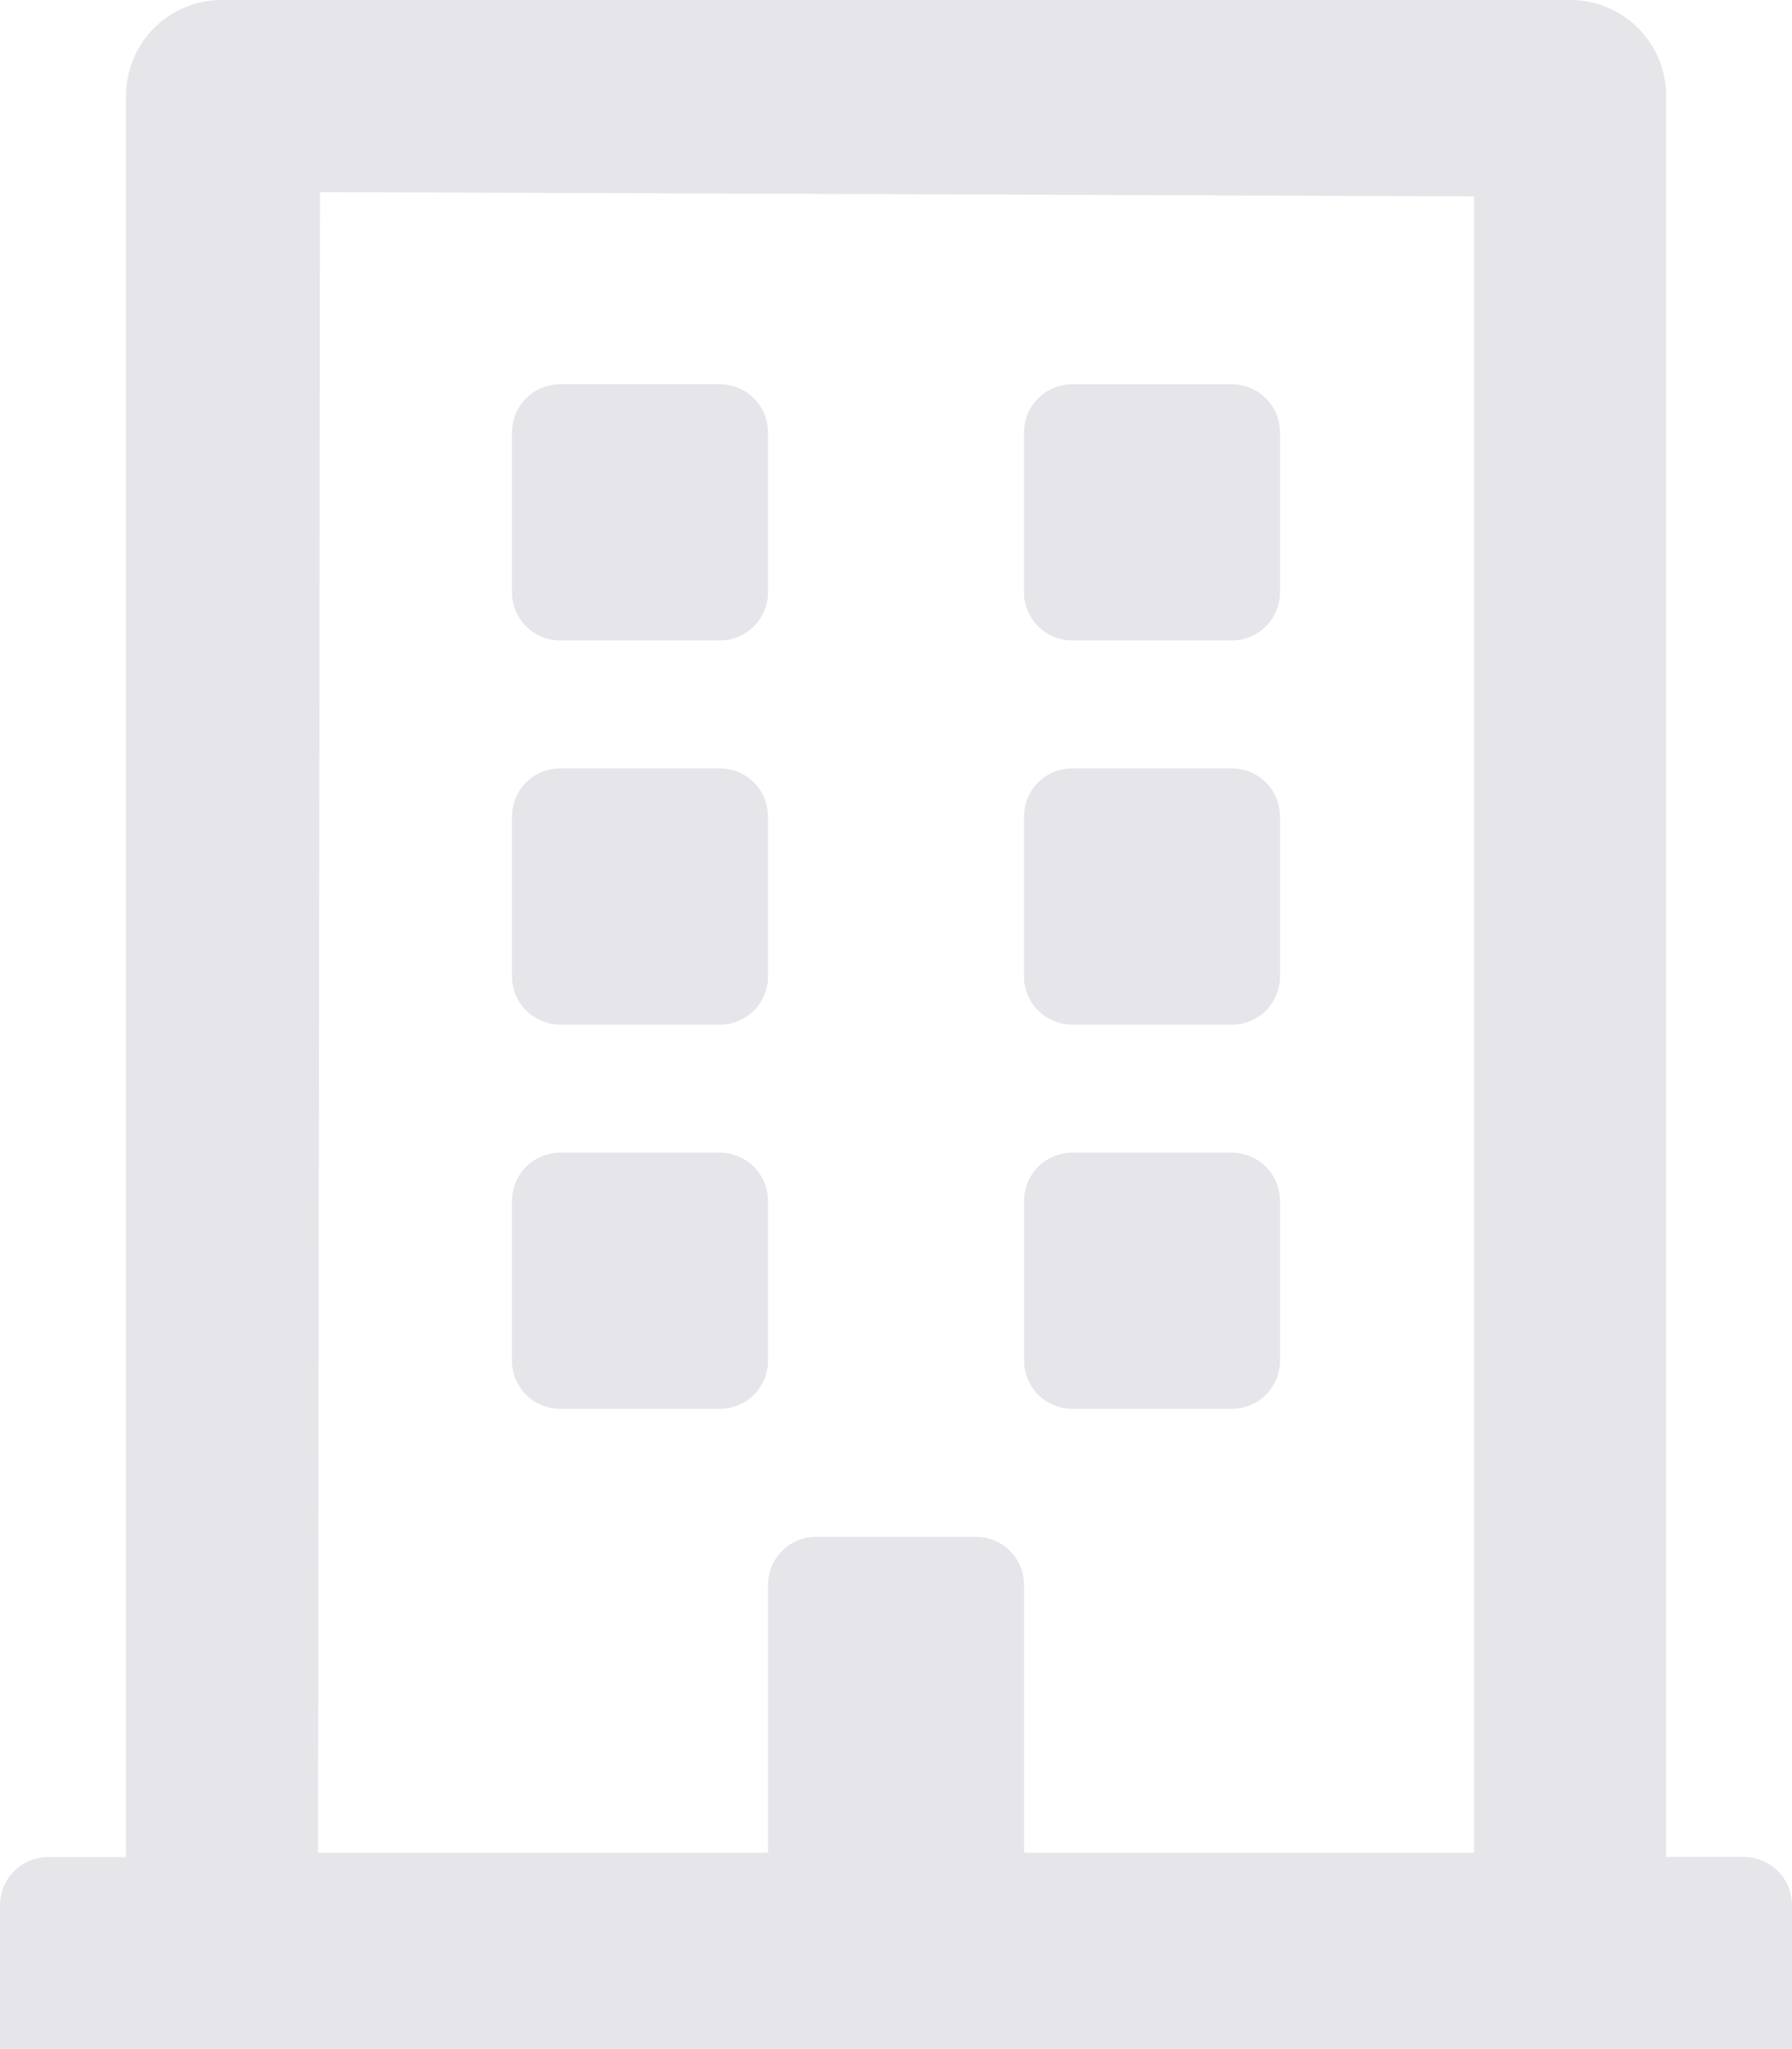 <svg xmlns="http://www.w3.org/2000/svg" width="21" height="24" viewBox="0 0 21 24"><path id="FontAwsome_building_" data-name="FontAwsome (building)" d="M6,6.938V5.063A.564.564,0,0,1,6.563,4.5H8.438A.564.564,0,0,1,9,5.063V6.938a.564.564,0,0,1-.562.563H6.563A.564.564,0,0,1,6,6.938Zm6.563.563h1.875A.564.564,0,0,0,15,6.938V5.063a.564.564,0,0,0-.562-.562H12.563A.564.564,0,0,0,12,5.063V6.938A.564.564,0,0,0,12.563,7.5Zm-6,4.5H8.438A.564.564,0,0,0,9,11.438V9.563A.564.564,0,0,0,8.438,9H6.563A.564.564,0,0,0,6,9.563v1.875A.564.564,0,0,0,6.563,12Zm6,0h1.875A.564.564,0,0,0,15,11.438V9.563A.564.564,0,0,0,14.438,9H12.563A.564.564,0,0,0,12,9.563v1.875A.564.564,0,0,0,12.563,12ZM9,15.938V14.063a.564.564,0,0,0-.562-.562H6.563A.564.564,0,0,0,6,14.063v1.875a.564.564,0,0,0,.563.563H8.438A.564.564,0,0,0,9,15.938Zm3.563.563h1.875A.564.564,0,0,0,15,15.938V14.063a.564.564,0,0,0-.562-.562H12.563a.564.564,0,0,0-.562.563v1.875A.564.564,0,0,0,12.563,16.5ZM21,22.313V24H0V22.313a.564.564,0,0,1,.563-.562h.914V1.125A1.122,1.122,0,0,1,2.6,0H18.4a1.122,1.122,0,0,1,1.125,1.125V21.75h.914A.564.564,0,0,1,21,22.313ZM3.727,21.7H9V18.563A.564.564,0,0,1,9.563,18h1.875a.564.564,0,0,1,.563.563V21.7h5.273V2.3L3.75,2.25Z" fill="#e6e6ea"></path></svg>